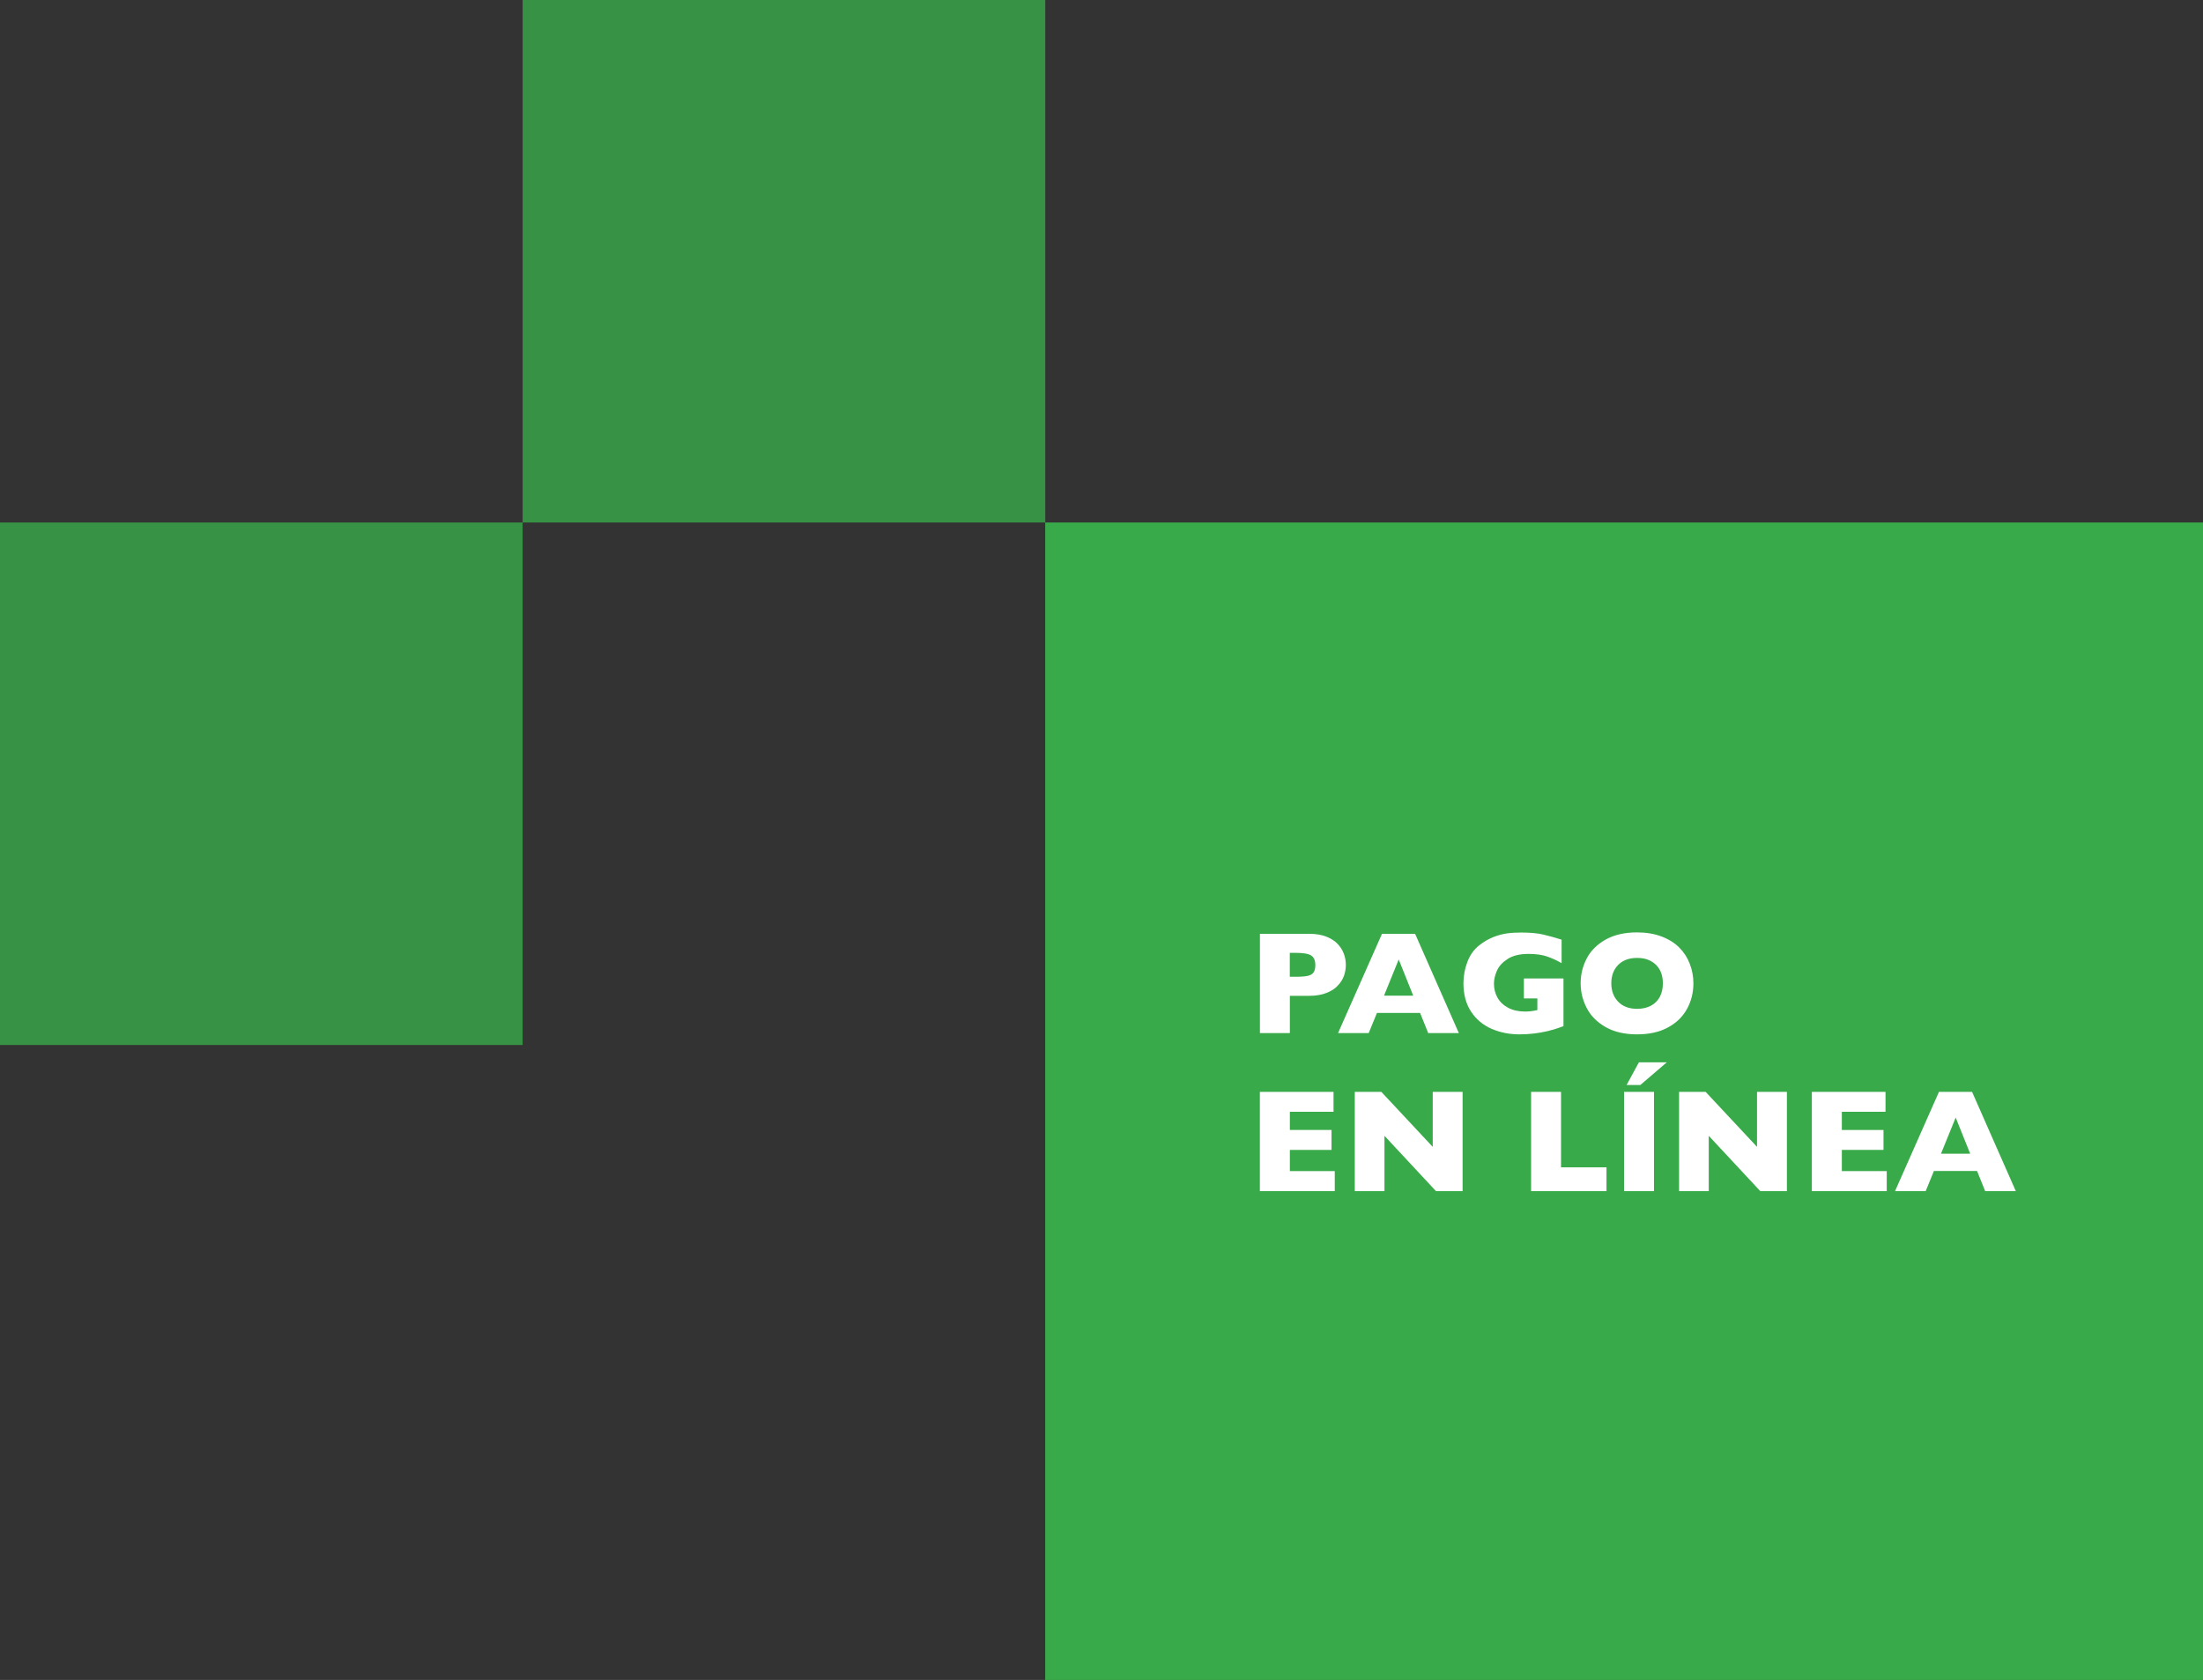 <?xml version="1.0" encoding="utf-8"?>
<!-- Generator: Adobe Illustrator 25.2.0, SVG Export Plug-In . SVG Version: 6.00 Build 0)  -->
<svg version="1.1" id="Capa_1" xmlns="http://www.w3.org/2000/svg" xmlns:xlink="http://www.w3.org/1999/xlink" x="0px" y="0px"
	 viewBox="0 0 340 259.34" style="enable-background:new 0 0 340 259.34;" xml:space="preserve">
<rect x="0" y="0" width="340" height="259.34" fill="#333333" stroke="none"/>
<style type="text/css">
	.st0{fill:#39AA4A;}
	.st1{opacity:0.8;fill:#39AA4A;}
	.st2{fill:#FFFFFF;}
</style>
<g>
	<rect x="161.31" y="80.66" class="st0" width="178.69" height="178.69"/>
	<rect x="80.66" class="st1" width="80.66" height="80.66"/>
	<rect y="80.66" class="st1" width="80.66" height="80.66"/>
</g>
<g>
	<path class="st2" d="M207.71,148.98c0,0.57-0.1,1.12-0.29,1.66s-0.51,1.05-0.95,1.51c-0.43,0.47-1.02,0.85-1.76,1.14
		c-0.74,0.29-1.61,0.44-2.61,0.44h-3.03v5.75h-4.62v-15.32h7.65c1,0,1.87,0.15,2.61,0.44c0.74,0.29,1.33,0.68,1.76,1.15
		c0.44,0.47,0.75,0.98,0.95,1.54S207.71,148.4,207.71,148.98z M203,149c0-0.73-0.22-1.23-0.65-1.5c-0.43-0.27-1.2-0.4-2.32-0.4
		h-0.97v3.69h1c0.77,0,1.36-0.05,1.77-0.14s0.71-0.27,0.9-0.53C202.91,149.86,203,149.49,203,149z"/>
	<path class="st2" d="M225.15,159.48h-4.73l-1.25-3.11h-6.66l-1.27,3.11h-4.73l6.78-15.32h5.11L225.15,159.48z M218.11,153.71
		l-2.24-5.59l-2.27,5.59H218.11z"/>
	<path class="st2" d="M241.32,158.4c-0.33,0.13-0.62,0.23-0.85,0.31c-0.24,0.08-0.46,0.16-0.68,0.22c-0.22,0.07-0.53,0.15-0.95,0.25
		c-0.7,0.16-1.4,0.29-2.1,0.37c-0.7,0.08-1.43,0.13-2.21,0.13c-1.55,0-2.99-0.28-4.31-0.85s-2.38-1.45-3.17-2.64
		s-1.19-2.66-1.19-4.4c0-1.12,0.2-2.22,0.61-3.3c0.41-1.08,1.03-1.94,1.87-2.59c0.69-0.54,1.4-0.95,2.11-1.23
		c0.71-0.28,1.41-0.47,2.08-0.57c0.68-0.1,1.43-0.14,2.25-0.14c1.35,0,2.46,0.1,3.34,0.3c0.88,0.2,1.84,0.47,2.89,0.8v3.63
		c-0.69-0.41-1.43-0.74-2.2-1.02c-0.77-0.27-1.74-0.41-2.9-0.41c-1.33,0-2.4,0.25-3.2,0.76c-0.8,0.51-1.36,1.11-1.67,1.81
		s-0.47,1.38-0.47,2.03c0,0.77,0.18,1.49,0.54,2.14s0.91,1.18,1.64,1.57c0.73,0.39,1.61,0.59,2.64,0.59c0.59,0,1.22-0.08,1.88-0.23
		v-1.8h-2.08v-3.08h6.11V158.4z"/>
	<path class="st2" d="M261.35,151.81c0,1.43-0.33,2.75-0.99,3.95c-0.66,1.2-1.64,2.16-2.95,2.86c-1.3,0.71-2.89,1.06-4.77,1.06
		c-1.89,0-3.5-0.37-4.81-1.11c-1.31-0.74-2.29-1.71-2.92-2.91s-0.96-2.49-0.96-3.86c0-1.38,0.32-2.67,0.95-3.86
		c0.63-1.2,1.61-2.16,2.92-2.9c1.32-0.73,2.92-1.1,4.82-1.1c1.42,0,2.68,0.21,3.79,0.63c1.11,0.42,2.02,0.99,2.74,1.71
		s1.26,1.56,1.62,2.51C261.17,149.75,261.35,150.76,261.35,151.81z M256.64,151.81c0-0.58-0.08-1.1-0.25-1.58
		c-0.17-0.48-0.43-0.89-0.77-1.24c-0.34-0.35-0.76-0.62-1.25-0.82s-1.07-0.29-1.71-0.29c-1.24,0-2.21,0.36-2.92,1.08
		s-1.06,1.67-1.06,2.84c0,1.17,0.36,2.12,1.07,2.85c0.71,0.73,1.68,1.09,2.91,1.09c0.85,0,1.57-0.17,2.17-0.5
		c0.6-0.33,1.05-0.8,1.36-1.39C256.49,153.26,256.64,152.58,256.64,151.81z"/>
	<path class="st2" d="M205.99,183.88h-11.55v-15.32h11.37v3.07h-6.74v2.81h6.43v3.08h-6.43v3.27h6.93V183.88z"/>
	<path class="st2" d="M225.73,183.88h-4.11l-7.95-8.54v8.54h-4.58v-15.32h4.1l7.93,8.49v-8.49h4.61V183.88z"/>
	<path class="st2" d="M247.94,183.88H236.3v-15.32h4.62v11.65h7.02V183.88z"/>
	<path class="st2" d="M255.27,183.88h-4.62v-15.32h4.62V183.88z M257.24,164l-4.08,3.5h-2.12l1.9-3.5H257.24z"/>
	<path class="st2" d="M275.78,183.88h-4.11l-7.95-8.54v8.54h-4.58v-15.32h4.1l7.93,8.49v-8.49h4.61V183.88z"/>
	<path class="st2" d="M291.18,183.88h-11.55v-15.32H291v3.07h-6.74v2.81h6.43v3.08h-6.43v3.27h6.93V183.88z"/>
	<path class="st2" d="M311.11,183.88h-4.73l-1.25-3.11h-6.66l-1.27,3.11h-4.73l6.78-15.32h5.11L311.11,183.88z M304.07,178.11
		l-2.24-5.59l-2.27,5.59H304.07z"/>
</g>
</svg>
